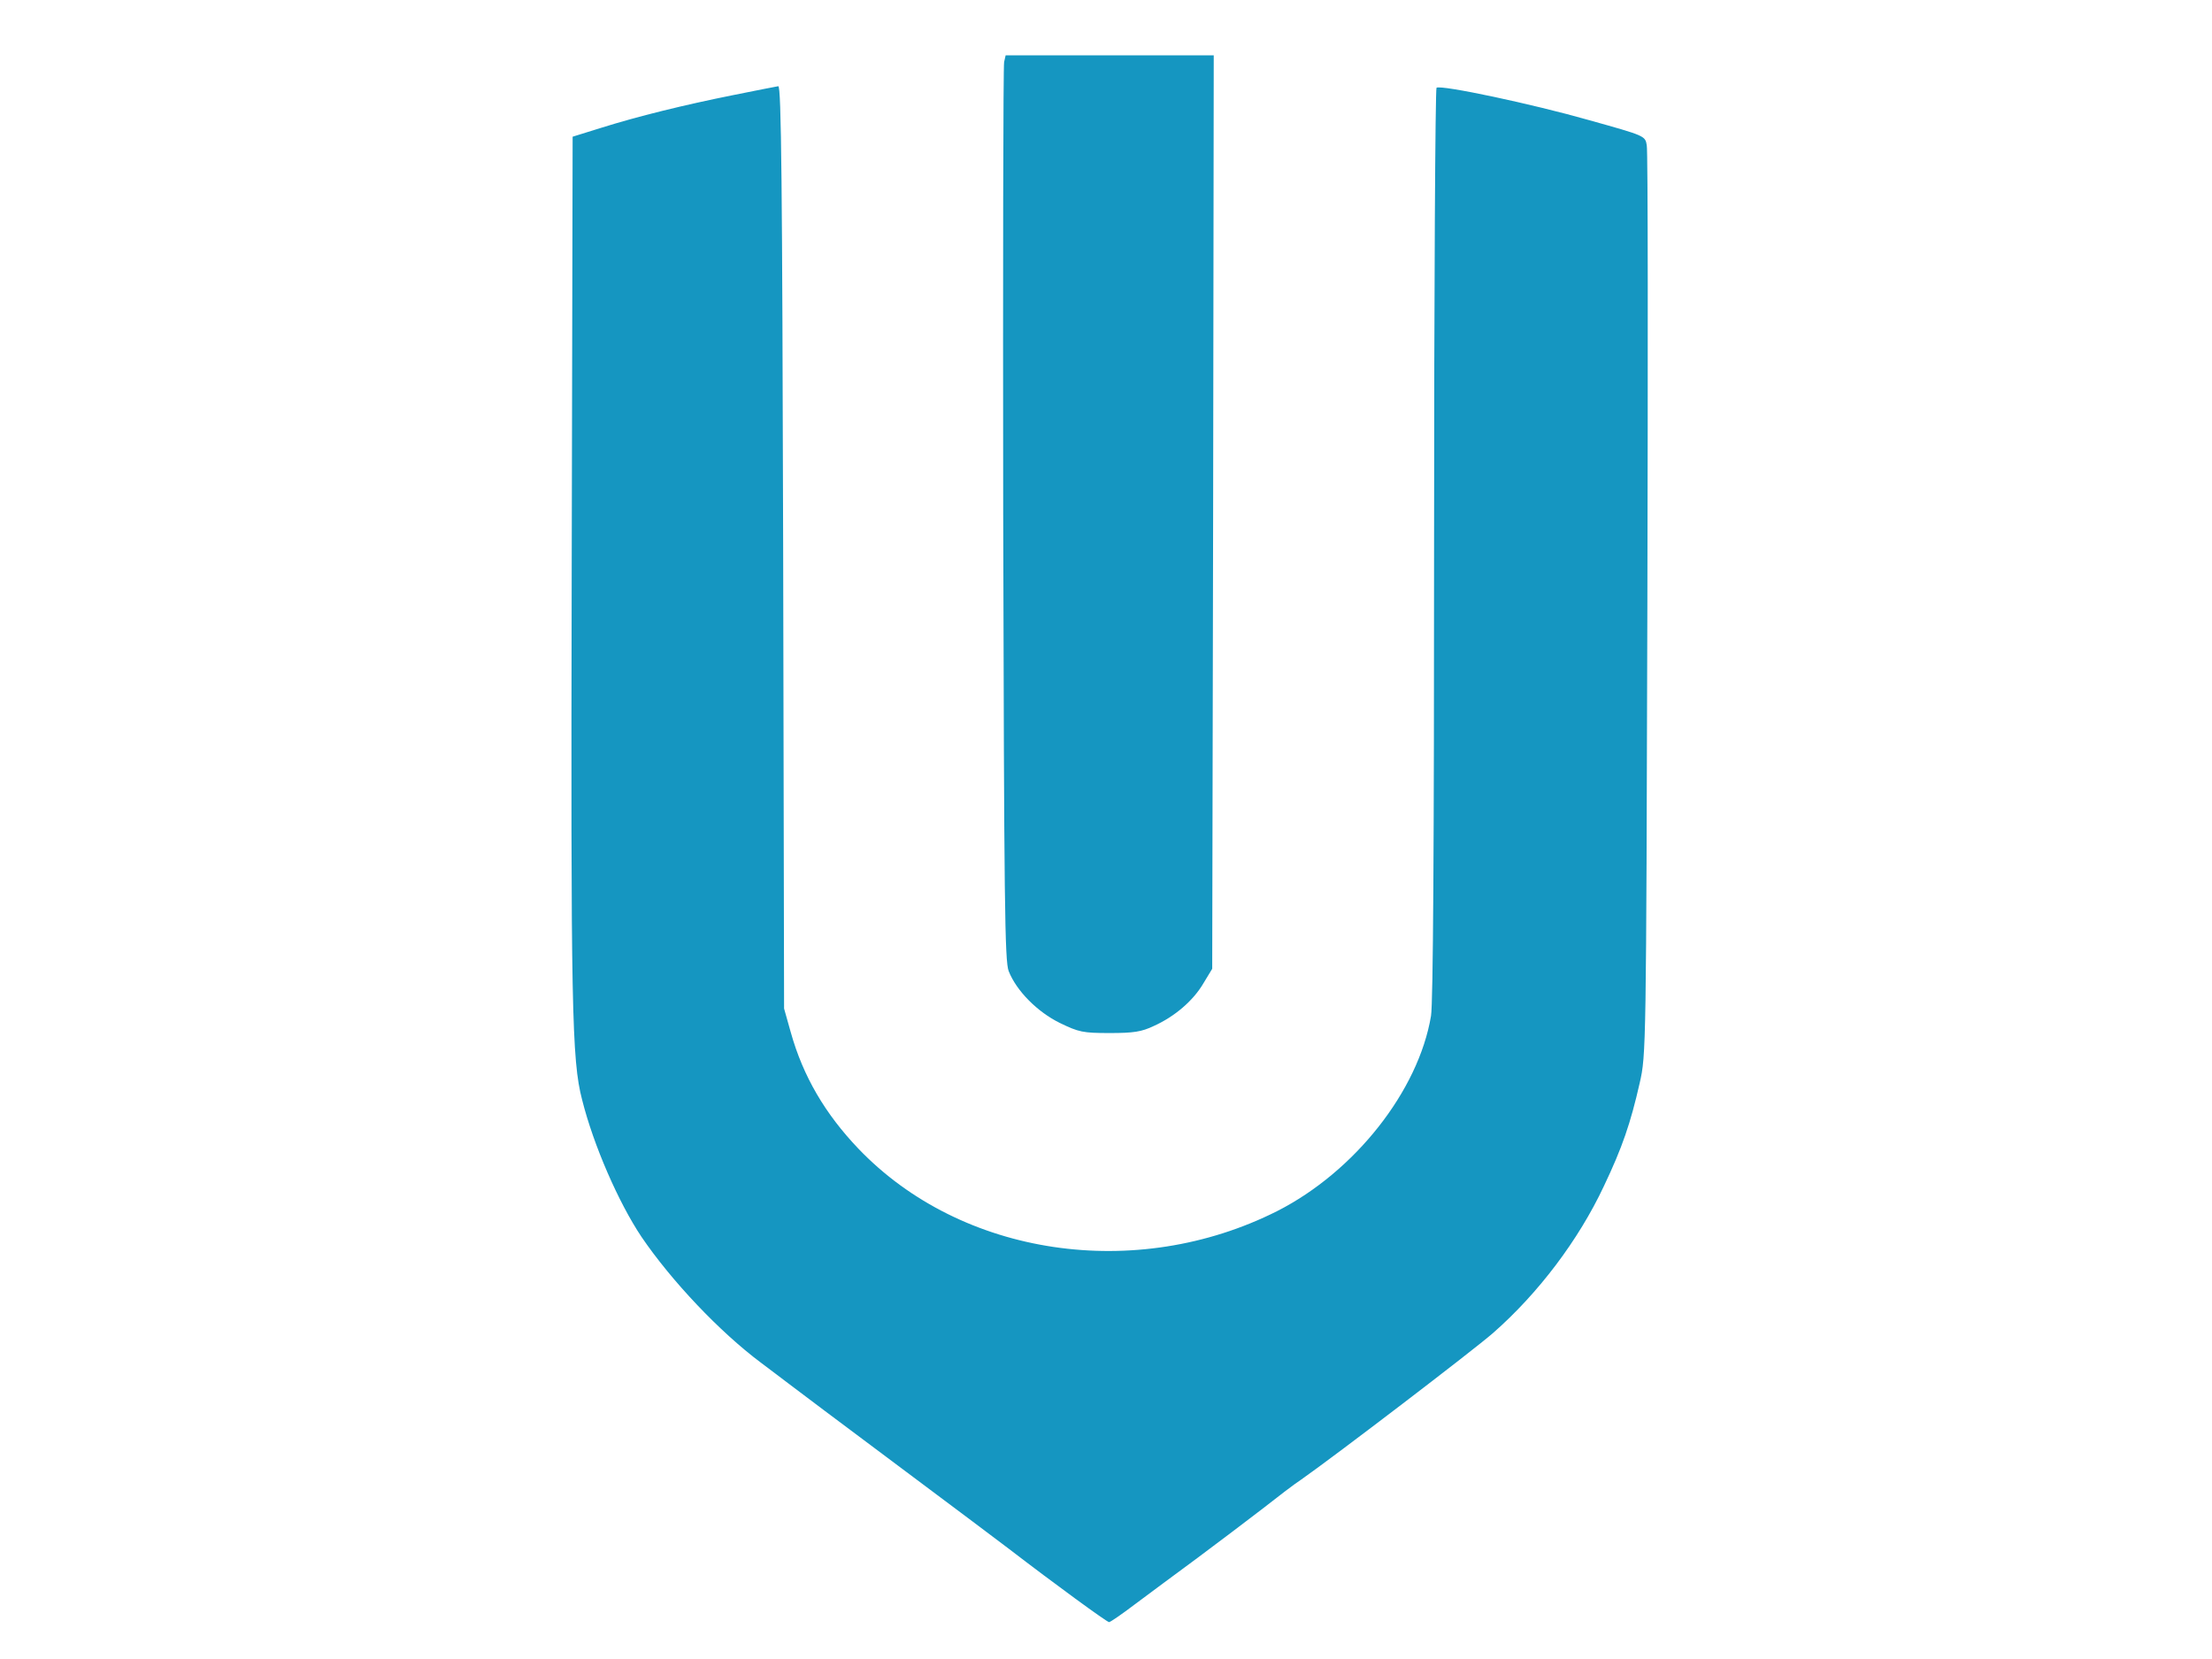<svg width="120" height="90" viewBox="0 0 120 90" fill="none" xmlns="http://www.w3.org/2000/svg">
<path d="M54.473 3.365C54.423 3.581 54.406 14.621 54.423 27.902C54.473 49.086 54.506 52.141 54.722 52.688C55.153 53.768 56.282 54.897 57.494 55.494C58.523 55.992 58.739 56.042 60.2 56.042C61.495 56.042 61.927 55.976 62.591 55.66C63.736 55.145 64.733 54.282 65.28 53.352L65.762 52.556L65.812 27.77L65.845 3H60.2H54.556L54.473 3.365Z" fill="#1596C1"/>
<path d="M39.78 5.158C37.124 5.69 34.617 6.304 32.559 6.951L31.065 7.416L31.015 30.891C30.965 54.648 31.015 57.503 31.579 59.661C32.194 62.118 33.555 65.239 34.8 67.099C36.427 69.489 39.033 72.245 41.275 73.922C41.773 74.304 42.453 74.802 42.769 75.051C43.084 75.3 45.774 77.309 48.745 79.533C51.717 81.758 54.406 83.767 54.722 84.016C57.229 85.941 60.051 88 60.167 88C60.233 88 60.864 87.568 61.562 87.037C62.259 86.522 63.786 85.377 64.965 84.514C66.127 83.65 67.721 82.439 68.501 81.841C69.281 81.227 70.211 80.513 70.593 80.264C72.419 78.985 79.94 73.241 81.002 72.311C83.442 70.17 85.634 67.281 87.012 64.343C88.008 62.251 88.456 60.94 88.954 58.748C89.303 57.221 89.303 56.905 89.369 32.8C89.402 19.369 89.402 8.163 89.336 7.881C89.253 7.366 89.236 7.366 86.215 6.52C83.127 5.64 78.196 4.594 77.931 4.76C77.864 4.81 77.798 15.767 77.798 29.446C77.798 45.832 77.748 54.398 77.632 55.112C76.951 59.18 73.498 63.562 69.281 65.704C61.628 69.556 52.165 68.161 46.57 62.317C44.761 60.425 43.566 58.383 42.901 56.009L42.536 54.714L42.486 29.679C42.437 10.056 42.387 4.66 42.221 4.677C42.121 4.693 41.009 4.909 39.78 5.158Z" fill="#1596C1"/>
</svg>
